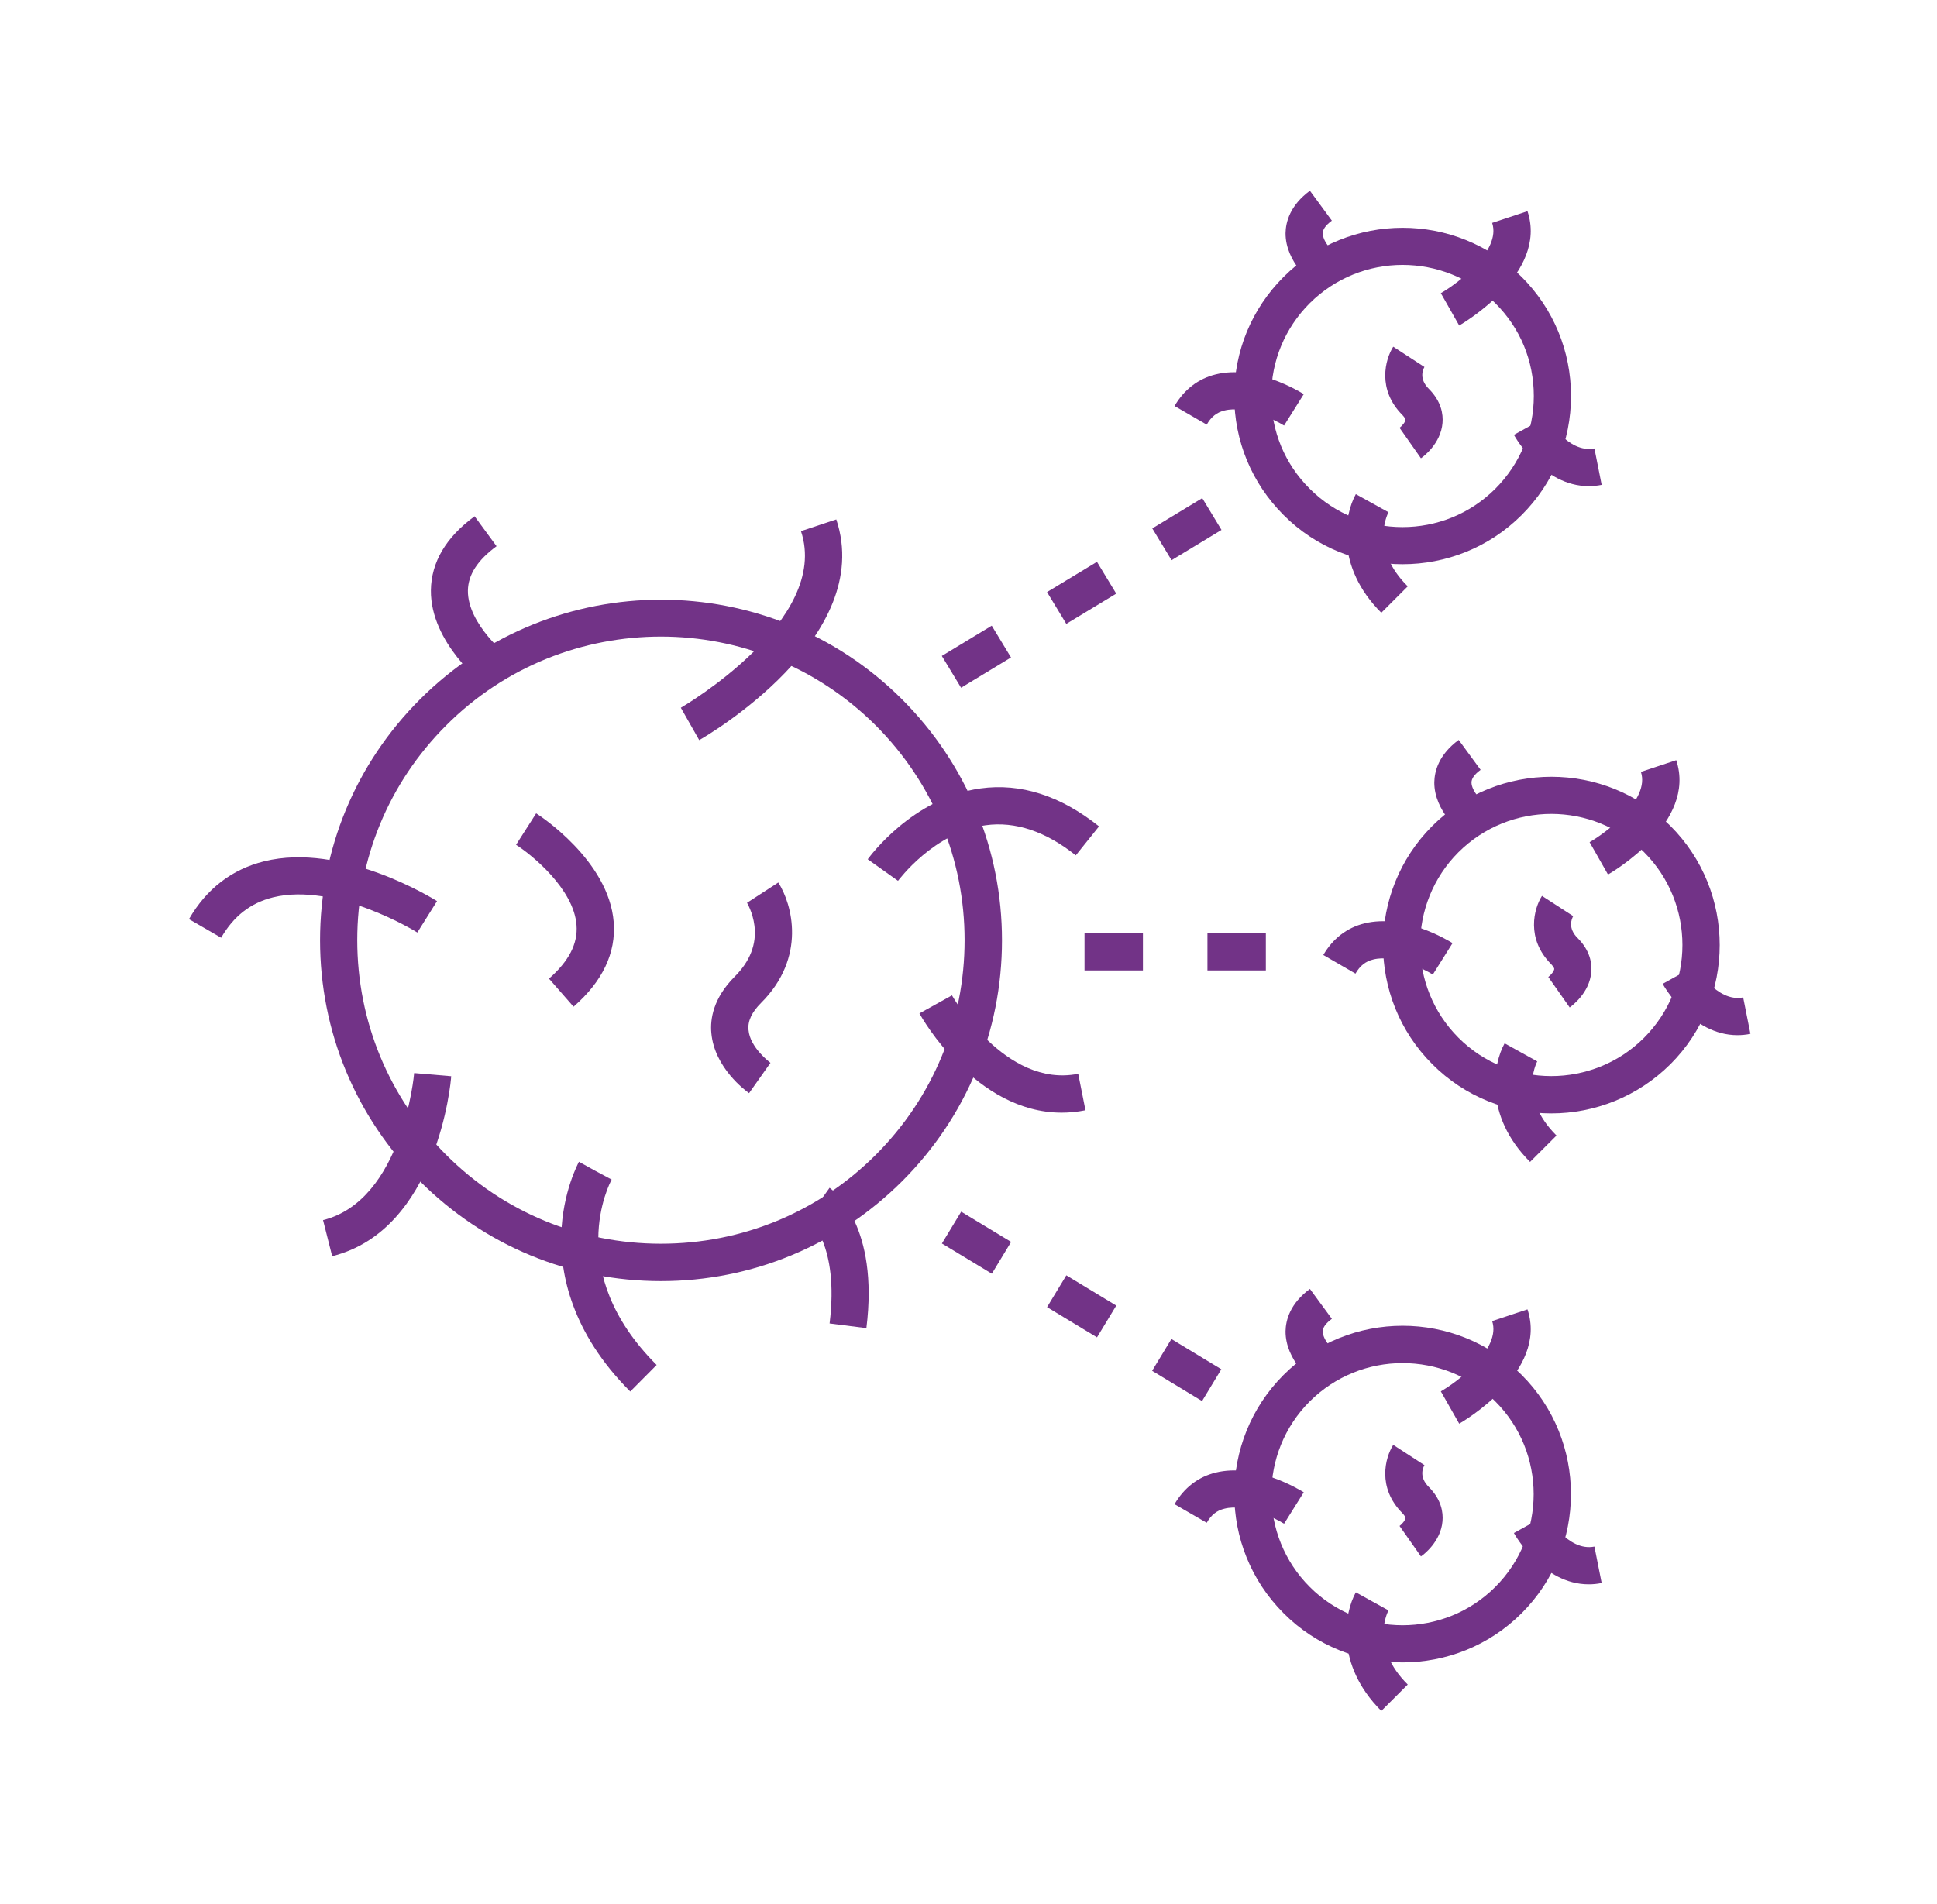 <svg width="59" height="58" viewBox="0 0 59 58" fill="none" xmlns="http://www.w3.org/2000/svg">
<path d="M42.72 17.19C41.406 17.19 40.092 16.692 39.095 15.689C38.126 14.721 37.594 13.429 37.594 12.064C37.594 10.694 38.126 9.408 39.095 8.439C41.094 6.44 44.351 6.44 46.351 8.439C47.319 9.408 47.852 10.699 47.852 12.064C47.852 13.435 47.319 14.721 46.351 15.689C45.348 16.692 44.034 17.19 42.72 17.19ZM42.72 8.071C41.695 8.071 40.675 8.462 39.894 9.238C39.14 9.991 38.721 10.999 38.721 12.064C38.721 13.135 39.135 14.137 39.894 14.891C41.451 16.448 43.989 16.448 45.546 14.891C46.3 14.137 46.719 13.129 46.719 12.064C46.719 10.994 46.305 9.991 45.546 9.238C44.77 8.456 43.745 8.071 42.72 8.071Z" fill="#723387"/>
<path d="M48.39 14.811C46.996 14.811 46.152 13.322 46.113 13.248L47.104 12.699C47.11 12.71 47.75 13.826 48.565 13.662L48.786 14.772C48.65 14.8 48.52 14.811 48.39 14.811Z" fill="#723387"/>
<path d="M44.447 9.918L43.887 8.932C44.385 8.649 45.733 7.641 45.45 6.791L46.526 6.434C47.16 8.337 44.555 9.85 44.447 9.918Z" fill="#723387"/>
<path d="M40.058 8.706C39.967 8.632 39.152 7.986 39.157 7.103C39.163 6.763 39.293 6.259 39.899 5.811L40.568 6.723C40.381 6.859 40.29 6.989 40.29 7.108C40.29 7.369 40.624 7.709 40.743 7.799L40.058 8.706Z" fill="#723387"/>
<path d="M39.112 12.965C38.823 12.784 37.928 12.348 37.299 12.506C37.062 12.563 36.892 12.699 36.756 12.937L35.776 12.37C36.065 11.872 36.495 11.538 37.028 11.407C38.234 11.107 39.565 11.917 39.712 12.008L39.112 12.965Z" fill="#723387"/>
<path d="M42.074 18.669C40.658 17.253 40.947 15.684 41.298 15.055L42.289 15.604L42.295 15.599C42.239 15.712 41.746 16.737 42.879 17.864L42.074 18.669Z" fill="#723387"/>
<path d="M43.281 13.962L42.629 13.033L42.624 13.039C42.709 12.976 42.805 12.857 42.81 12.79C42.81 12.767 42.782 12.716 42.72 12.648C41.938 11.866 42.193 10.943 42.437 10.563L43.388 11.181L43.394 11.169C43.332 11.271 43.224 11.549 43.519 11.844C43.909 12.234 43.96 12.625 43.938 12.886C43.887 13.52 43.343 13.922 43.281 13.962Z" fill="#723387"/>
<path d="M42.72 50.648C41.406 50.648 40.092 50.15 39.095 49.147C37.096 47.148 37.096 43.891 39.095 41.891C41.094 39.892 44.351 39.892 46.351 41.891C48.35 43.891 48.35 47.148 46.351 49.147C45.348 50.15 44.034 50.648 42.72 50.648ZM42.72 41.529C41.695 41.529 40.675 41.92 39.894 42.696C38.336 44.253 38.336 46.791 39.894 48.348C41.451 49.906 43.989 49.906 45.546 48.348C47.104 46.791 47.104 44.253 45.546 42.696C44.77 41.914 43.745 41.529 42.72 41.529Z" fill="#723387"/>
<path d="M48.39 48.269C46.996 48.269 46.152 46.779 46.113 46.706L47.104 46.156C47.11 46.168 47.75 47.283 48.565 47.119L48.786 48.229C48.65 48.258 48.52 48.269 48.39 48.269Z" fill="#723387"/>
<path d="M44.447 43.375L43.887 42.39C44.385 42.107 45.733 41.098 45.45 40.249L46.526 39.892C47.16 41.795 44.555 43.313 44.447 43.375Z" fill="#723387"/>
<path d="M40.058 42.163C39.967 42.09 39.152 41.444 39.157 40.56C39.163 40.221 39.293 39.716 39.899 39.269L40.568 40.181C40.381 40.317 40.29 40.447 40.29 40.566C40.29 40.827 40.624 41.166 40.743 41.257L40.058 42.163Z" fill="#723387"/>
<path d="M39.112 46.423C38.823 46.241 37.928 45.805 37.299 45.964C37.062 46.02 36.892 46.156 36.756 46.394L35.776 45.828C36.065 45.329 36.495 44.995 37.028 44.865C38.234 44.565 39.565 45.375 39.712 45.465L39.112 46.423Z" fill="#723387"/>
<path d="M42.074 52.126C40.658 50.71 40.947 49.141 41.298 48.513L42.289 49.062L42.295 49.056C42.239 49.17 41.746 50.195 42.879 51.322L42.074 52.126Z" fill="#723387"/>
<path d="M43.281 47.419L42.629 46.49L42.624 46.496C42.709 46.434 42.805 46.315 42.81 46.247C42.81 46.224 42.782 46.173 42.72 46.105C41.938 45.324 42.193 44.401 42.437 44.021L43.388 44.638L43.394 44.627C43.332 44.729 43.224 45.007 43.519 45.301C43.909 45.692 43.96 46.083 43.938 46.343C43.887 46.978 43.343 47.38 43.281 47.419Z" fill="#723387"/>
<path d="M20.132 39.031C17.356 39.031 14.751 37.949 12.791 35.989C10.831 34.03 9.749 31.419 9.749 28.649C9.749 25.873 10.831 23.268 12.791 21.308C16.841 17.258 23.428 17.258 27.478 21.308C29.438 23.268 30.52 25.879 30.52 28.649C30.52 31.424 29.438 34.03 27.478 35.989C25.512 37.949 22.901 39.031 20.132 39.031ZM20.132 19.394C17.764 19.394 15.391 20.294 13.59 22.101C11.839 23.851 10.882 26.174 10.882 28.643C10.882 31.113 11.845 33.441 13.59 35.185C15.34 36.935 17.662 37.892 20.132 37.892C22.601 37.892 24.929 36.93 26.674 35.185C28.424 33.435 29.381 31.113 29.381 28.643C29.381 26.174 28.418 23.846 26.674 22.101C24.867 20.3 22.499 19.394 20.132 19.394Z" fill="#723387"/>
<path d="M32.338 33.899C29.715 33.899 28.078 31.011 28.005 30.875L28.996 30.325C29.013 30.354 30.61 33.163 32.842 32.715L33.063 33.826C32.808 33.877 32.57 33.899 32.338 33.899Z" fill="#723387"/>
<path d="M21.298 22.549L20.738 21.563C20.783 21.535 25.309 18.907 24.397 16.182L25.473 15.825C26.674 19.428 21.519 22.424 21.298 22.549Z" fill="#723387"/>
<path d="M14.802 20.906C14.734 20.855 13.108 19.592 13.125 17.983C13.136 17.128 13.584 16.369 14.456 15.729L15.125 16.641C14.547 17.066 14.258 17.508 14.252 17.995C14.241 19.026 15.476 20 15.487 20.005L14.802 20.906Z" fill="#723387"/>
<path d="M17.47 30.671L16.722 29.816C17.328 29.283 17.605 28.751 17.56 28.184C17.481 27.091 16.206 26.049 15.719 25.738L16.331 24.78C16.422 24.837 18.546 26.213 18.693 28.094C18.767 29.034 18.353 29.901 17.47 30.671Z" fill="#723387"/>
<path d="M27.353 26.836L26.43 26.179C26.487 26.106 27.79 24.31 29.863 24.021C31.092 23.851 32.304 24.242 33.476 25.177L32.768 26.06C31.851 25.33 30.927 25.018 30.021 25.143C28.441 25.358 27.365 26.825 27.353 26.836Z" fill="#723387"/>
<path d="M6.736 28.57L5.756 28.003C6.294 27.074 7.065 26.485 8.045 26.242C10.418 25.652 13.193 27.38 13.312 27.454L12.712 28.411C12.689 28.394 10.22 26.87 8.316 27.34C7.631 27.51 7.116 27.913 6.736 28.57Z" fill="#723387"/>
<path d="M10.118 38.272L9.84 37.173C12.264 36.567 12.615 32.733 12.615 32.693L13.743 32.789C13.737 32.976 13.323 37.473 10.118 38.272Z" fill="#723387"/>
<path d="M19.197 42.395C17.402 40.6 17.062 38.804 17.096 37.615C17.135 36.312 17.617 35.434 17.634 35.395L18.625 35.944L18.132 35.666L18.631 35.938C18.568 36.052 17.152 38.742 20.001 41.586L19.197 42.395Z" fill="#723387"/>
<path d="M26.39 40.464L25.269 40.322C25.569 37.904 24.64 37.139 24.601 37.105C24.606 37.111 24.612 37.111 24.612 37.111L25.269 36.188C25.422 36.307 26.776 37.371 26.39 40.464Z" fill="#723387"/>
<path d="M22.816 33.305C22.709 33.231 21.763 32.534 21.667 31.475C21.627 31.05 21.723 30.41 22.38 29.753C22.845 29.289 23.049 28.768 22.981 28.207C22.93 27.794 22.754 27.51 22.754 27.505L23.706 26.887C24.131 27.55 24.572 29.164 23.185 30.552C22.901 30.835 22.771 31.107 22.799 31.379C22.845 31.923 23.462 32.376 23.468 32.381L22.816 33.305Z" fill="#723387"/>
<path d="M47.251 33.922C45.937 33.922 44.623 33.423 43.626 32.421C41.627 30.422 41.627 27.165 43.626 25.165C45.626 23.166 48.882 23.166 50.882 25.165C52.881 27.165 52.881 30.422 50.882 32.421C49.879 33.418 48.565 33.922 47.251 33.922ZM47.251 24.797C46.226 24.797 45.206 25.188 44.425 25.964C42.867 27.522 42.867 30.059 44.425 31.617C45.982 33.174 48.52 33.174 50.078 31.617C51.635 30.059 51.635 27.522 50.078 25.964C49.302 25.188 48.276 24.797 47.251 24.797Z" fill="#723387"/>
<path d="M52.921 31.538C51.528 31.538 50.684 30.048 50.644 29.974L51.635 29.425C51.641 29.436 52.281 30.552 53.096 30.388L53.317 31.498C53.181 31.526 53.051 31.538 52.921 31.538Z" fill="#723387"/>
<path d="M48.979 26.644L48.418 25.658C48.916 25.375 50.264 24.367 49.981 23.517L51.057 23.16C51.692 25.069 49.086 26.581 48.979 26.644Z" fill="#723387"/>
<path d="M44.589 25.437C44.498 25.364 43.683 24.718 43.688 23.834C43.694 23.494 43.824 22.99 44.431 22.543L45.099 23.455C44.912 23.591 44.821 23.721 44.821 23.84C44.821 24.101 45.156 24.44 45.274 24.531L44.589 25.437Z" fill="#723387"/>
<path d="M43.643 29.691C43.354 29.51 42.459 29.074 41.831 29.232C41.593 29.289 41.423 29.425 41.287 29.663L40.307 29.096C40.596 28.598 41.026 28.264 41.559 28.133C42.765 27.833 44.096 28.643 44.244 28.734L43.643 29.691Z" fill="#723387"/>
<path d="M46.605 35.4C45.19 33.984 45.478 32.415 45.83 31.787L46.821 32.336L46.826 32.33C46.77 32.444 46.277 33.469 47.41 34.596L46.605 35.4Z" fill="#723387"/>
<path d="M47.812 30.694L47.16 29.765L47.155 29.77C47.24 29.708 47.336 29.589 47.342 29.521C47.342 29.498 47.313 29.447 47.251 29.379C46.469 28.598 46.724 27.674 46.968 27.295L47.919 27.912L47.925 27.901C47.863 28.003 47.755 28.281 48.05 28.575C48.441 28.966 48.492 29.357 48.469 29.617C48.418 30.252 47.874 30.648 47.812 30.694Z" fill="#723387"/>
<path d="M34.813 28.434H33.034V29.566H34.813V28.434Z" fill="#723387"/>
<path d="M38.557 28.434H36.778V29.566H38.557V28.434Z" fill="#723387"/>
<path d="M30.795 20.031L30.208 19.062L28.687 19.984L29.274 20.953L30.795 20.031Z" fill="#723387"/>
<path d="M34 18.086L33.413 17.117L31.892 18.038L32.479 19.007L34 18.086Z" fill="#723387"/>
<path d="M37.206 16.145L36.62 15.176L35.098 16.098L35.685 17.067L37.206 16.145Z" fill="#723387"/>
<path d="M30.798 37.837L29.277 36.916L28.69 37.885L30.211 38.806L30.798 37.837Z" fill="#723387"/>
<path d="M34.001 39.777L32.48 38.855L31.893 39.824L33.414 40.745L34.001 39.777Z" fill="#723387"/>
<path d="M37.201 41.717L35.68 40.795L35.093 41.764L36.614 42.686L37.201 41.717Z" fill="#723387"/>
</svg>
